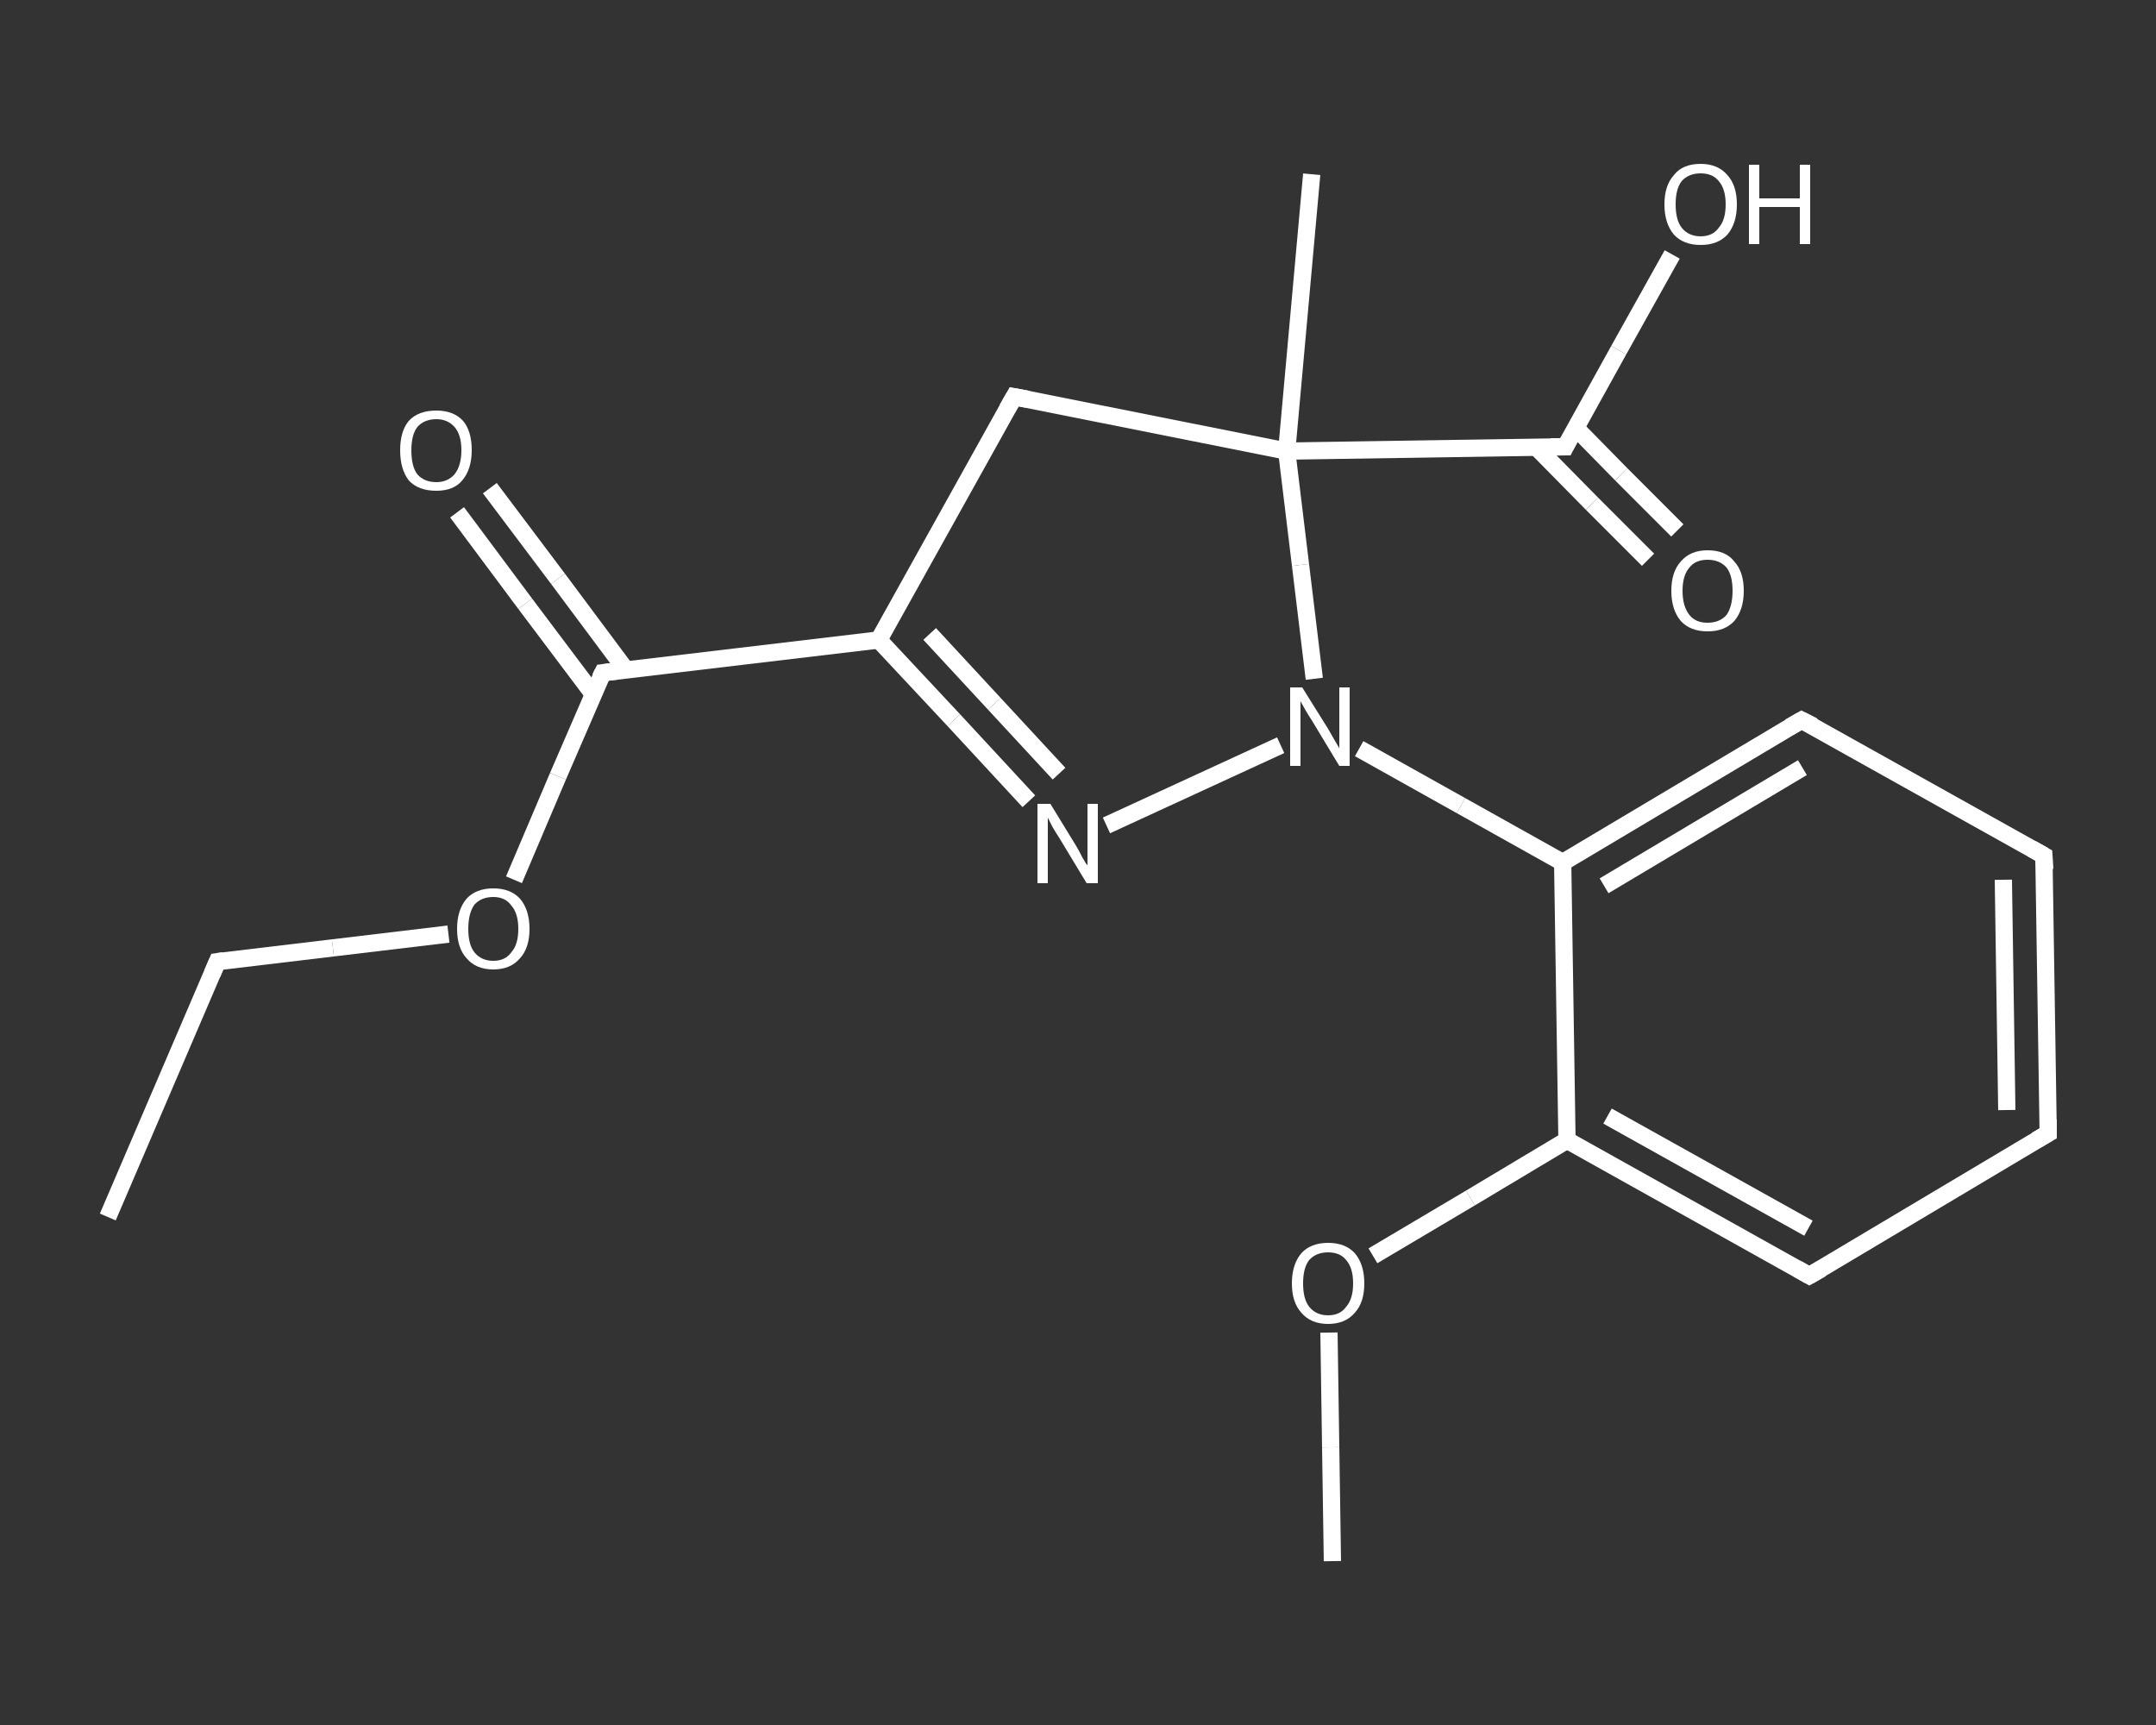 <?xml version='1.0' encoding='iso-8859-1'?>
<svg version='1.1' baseProfile='full'
              xmlns='http://www.w3.org/2000/svg'
                      xmlns:rdkit='http://www.rdkit.org/xml'
                      xmlns:xlink='http://www.w3.org/1999/xlink'
                  xml:space='preserve'
width='250px' height='200px' viewBox='0 0 250 200'>
<rect x="0" y="0" width="250" height="200" fill="#333333" stroke="none"/>
<!-- END OF HEADER -->
<rect style='opacity:1.0;fill:transparent;stroke:none' width='250.0' height='200.0' x='0.0' y='0.0'> </rect>
<path class='bond-0 atom-0 atom-1' d='M 12.5,141.1 L 25.2,111.5' style='fill:none;fill-rule:evenodd;stroke:#FFFFFF;stroke-width:2.0px;stroke-linecap:butt;stroke-linejoin:miter;stroke-opacity:1' />
<path class='bond-1 atom-1 atom-2' d='M 25.2,111.5 L 38.6,109.9' style='fill:none;fill-rule:evenodd;stroke:#FFFFFF;stroke-width:2.0px;stroke-linecap:butt;stroke-linejoin:miter;stroke-opacity:1' />
<path class='bond-1 atom-1 atom-2' d='M 38.6,109.9 L 52.0,108.3' style='fill:none;fill-rule:evenodd;stroke:#FFFFFF;stroke-width:2.0px;stroke-linecap:butt;stroke-linejoin:miter;stroke-opacity:1' />
<path class='bond-2 atom-2 atom-3' d='M 59.6,102.0 L 64.7,90.0' style='fill:none;fill-rule:evenodd;stroke:#FFFFFF;stroke-width:2.0px;stroke-linecap:butt;stroke-linejoin:miter;stroke-opacity:1' />
<path class='bond-2 atom-2 atom-3' d='M 64.7,90.0 L 69.9,78.0' style='fill:none;fill-rule:evenodd;stroke:#FFFFFF;stroke-width:2.0px;stroke-linecap:butt;stroke-linejoin:miter;stroke-opacity:1' />
<path class='bond-3 atom-3 atom-4' d='M 72.6,77.7 L 64.7,67.1' style='fill:none;fill-rule:evenodd;stroke:#FFFFFF;stroke-width:2.0px;stroke-linecap:butt;stroke-linejoin:miter;stroke-opacity:1' />
<path class='bond-3 atom-3 atom-4' d='M 64.7,67.1 L 56.8,56.6' style='fill:none;fill-rule:evenodd;stroke:#FFFFFF;stroke-width:2.0px;stroke-linecap:butt;stroke-linejoin:miter;stroke-opacity:1' />
<path class='bond-3 atom-3 atom-4' d='M 68.8,80.5 L 60.9,70.0' style='fill:none;fill-rule:evenodd;stroke:#FFFFFF;stroke-width:2.0px;stroke-linecap:butt;stroke-linejoin:miter;stroke-opacity:1' />
<path class='bond-3 atom-3 atom-4' d='M 60.9,70.0 L 53.0,59.4' style='fill:none;fill-rule:evenodd;stroke:#FFFFFF;stroke-width:2.0px;stroke-linecap:butt;stroke-linejoin:miter;stroke-opacity:1' />
<path class='bond-4 atom-3 atom-5' d='M 69.9,78.0 L 101.9,74.2' style='fill:none;fill-rule:evenodd;stroke:#FFFFFF;stroke-width:2.0px;stroke-linecap:butt;stroke-linejoin:miter;stroke-opacity:1' />
<path class='bond-5 atom-5 atom-6' d='M 101.9,74.2 L 110.6,83.5' style='fill:none;fill-rule:evenodd;stroke:#FFFFFF;stroke-width:2.0px;stroke-linecap:butt;stroke-linejoin:miter;stroke-opacity:1' />
<path class='bond-5 atom-5 atom-6' d='M 110.6,83.5 L 119.3,92.9' style='fill:none;fill-rule:evenodd;stroke:#FFFFFF;stroke-width:2.0px;stroke-linecap:butt;stroke-linejoin:miter;stroke-opacity:1' />
<path class='bond-5 atom-5 atom-6' d='M 107.8,73.5 L 115.3,81.6' style='fill:none;fill-rule:evenodd;stroke:#FFFFFF;stroke-width:2.0px;stroke-linecap:butt;stroke-linejoin:miter;stroke-opacity:1' />
<path class='bond-5 atom-5 atom-6' d='M 115.3,81.6 L 122.8,89.7' style='fill:none;fill-rule:evenodd;stroke:#FFFFFF;stroke-width:2.0px;stroke-linecap:butt;stroke-linejoin:miter;stroke-opacity:1' />
<path class='bond-6 atom-6 atom-7' d='M 128.3,95.7 L 148.5,86.4' style='fill:none;fill-rule:evenodd;stroke:#FFFFFF;stroke-width:2.0px;stroke-linecap:butt;stroke-linejoin:miter;stroke-opacity:1' />
<path class='bond-7 atom-7 atom-8' d='M 157.6,86.8 L 169.4,93.4' style='fill:none;fill-rule:evenodd;stroke:#FFFFFF;stroke-width:2.0px;stroke-linecap:butt;stroke-linejoin:miter;stroke-opacity:1' />
<path class='bond-7 atom-7 atom-8' d='M 169.4,93.4 L 181.2,100.0' style='fill:none;fill-rule:evenodd;stroke:#FFFFFF;stroke-width:2.0px;stroke-linecap:butt;stroke-linejoin:miter;stroke-opacity:1' />
<path class='bond-8 atom-8 atom-9' d='M 181.2,100.0 L 208.9,83.5' style='fill:none;fill-rule:evenodd;stroke:#FFFFFF;stroke-width:2.0px;stroke-linecap:butt;stroke-linejoin:miter;stroke-opacity:1' />
<path class='bond-8 atom-8 atom-9' d='M 186.0,102.7 L 209.0,89.0' style='fill:none;fill-rule:evenodd;stroke:#FFFFFF;stroke-width:2.0px;stroke-linecap:butt;stroke-linejoin:miter;stroke-opacity:1' />
<path class='bond-9 atom-9 atom-10' d='M 208.9,83.5 L 237.0,99.2' style='fill:none;fill-rule:evenodd;stroke:#FFFFFF;stroke-width:2.0px;stroke-linecap:butt;stroke-linejoin:miter;stroke-opacity:1' />
<path class='bond-10 atom-10 atom-11' d='M 237.0,99.2 L 237.5,131.4' style='fill:none;fill-rule:evenodd;stroke:#FFFFFF;stroke-width:2.0px;stroke-linecap:butt;stroke-linejoin:miter;stroke-opacity:1' />
<path class='bond-10 atom-10 atom-11' d='M 232.3,102.0 L 232.7,128.7' style='fill:none;fill-rule:evenodd;stroke:#FFFFFF;stroke-width:2.0px;stroke-linecap:butt;stroke-linejoin:miter;stroke-opacity:1' />
<path class='bond-11 atom-11 atom-12' d='M 237.5,131.4 L 209.8,147.9' style='fill:none;fill-rule:evenodd;stroke:#FFFFFF;stroke-width:2.0px;stroke-linecap:butt;stroke-linejoin:miter;stroke-opacity:1' />
<path class='bond-12 atom-12 atom-13' d='M 209.8,147.9 L 181.7,132.2' style='fill:none;fill-rule:evenodd;stroke:#FFFFFF;stroke-width:2.0px;stroke-linecap:butt;stroke-linejoin:miter;stroke-opacity:1' />
<path class='bond-12 atom-12 atom-13' d='M 209.7,142.4 L 186.4,129.4' style='fill:none;fill-rule:evenodd;stroke:#FFFFFF;stroke-width:2.0px;stroke-linecap:butt;stroke-linejoin:miter;stroke-opacity:1' />
<path class='bond-13 atom-13 atom-14' d='M 181.7,132.2 L 170.5,138.9' style='fill:none;fill-rule:evenodd;stroke:#FFFFFF;stroke-width:2.0px;stroke-linecap:butt;stroke-linejoin:miter;stroke-opacity:1' />
<path class='bond-13 atom-13 atom-14' d='M 170.5,138.9 L 159.2,145.6' style='fill:none;fill-rule:evenodd;stroke:#FFFFFF;stroke-width:2.0px;stroke-linecap:butt;stroke-linejoin:miter;stroke-opacity:1' />
<path class='bond-14 atom-14 atom-15' d='M 154.1,154.5 L 154.3,167.8' style='fill:none;fill-rule:evenodd;stroke:#FFFFFF;stroke-width:2.0px;stroke-linecap:butt;stroke-linejoin:miter;stroke-opacity:1' />
<path class='bond-14 atom-14 atom-15' d='M 154.3,167.8 L 154.5,181.0' style='fill:none;fill-rule:evenodd;stroke:#FFFFFF;stroke-width:2.0px;stroke-linecap:butt;stroke-linejoin:miter;stroke-opacity:1' />
<path class='bond-15 atom-7 atom-16' d='M 152.4,78.7 L 150.8,65.5' style='fill:none;fill-rule:evenodd;stroke:#FFFFFF;stroke-width:2.0px;stroke-linecap:butt;stroke-linejoin:miter;stroke-opacity:1' />
<path class='bond-15 atom-7 atom-16' d='M 150.8,65.5 L 149.2,52.3' style='fill:none;fill-rule:evenodd;stroke:#FFFFFF;stroke-width:2.0px;stroke-linecap:butt;stroke-linejoin:miter;stroke-opacity:1' />
<path class='bond-16 atom-16 atom-17' d='M 149.2,52.3 L 152.1,20.2' style='fill:none;fill-rule:evenodd;stroke:#FFFFFF;stroke-width:2.0px;stroke-linecap:butt;stroke-linejoin:miter;stroke-opacity:1' />
<path class='bond-17 atom-16 atom-18' d='M 149.2,52.3 L 181.5,51.8' style='fill:none;fill-rule:evenodd;stroke:#FFFFFF;stroke-width:2.0px;stroke-linecap:butt;stroke-linejoin:miter;stroke-opacity:1' />
<path class='bond-18 atom-18 atom-19' d='M 178.1,51.8 L 184.6,58.4' style='fill:none;fill-rule:evenodd;stroke:#FFFFFF;stroke-width:2.0px;stroke-linecap:butt;stroke-linejoin:miter;stroke-opacity:1' />
<path class='bond-18 atom-18 atom-19' d='M 184.6,58.4 L 191.1,64.9' style='fill:none;fill-rule:evenodd;stroke:#FFFFFF;stroke-width:2.0px;stroke-linecap:butt;stroke-linejoin:miter;stroke-opacity:1' />
<path class='bond-18 atom-18 atom-19' d='M 182.7,49.6 L 188.0,55.0' style='fill:none;fill-rule:evenodd;stroke:#FFFFFF;stroke-width:2.0px;stroke-linecap:butt;stroke-linejoin:miter;stroke-opacity:1' />
<path class='bond-18 atom-18 atom-19' d='M 188.0,55.0 L 194.5,61.5' style='fill:none;fill-rule:evenodd;stroke:#FFFFFF;stroke-width:2.0px;stroke-linecap:butt;stroke-linejoin:miter;stroke-opacity:1' />
<path class='bond-19 atom-18 atom-20' d='M 181.5,51.8 L 187.7,40.6' style='fill:none;fill-rule:evenodd;stroke:#FFFFFF;stroke-width:2.0px;stroke-linecap:butt;stroke-linejoin:miter;stroke-opacity:1' />
<path class='bond-19 atom-18 atom-20' d='M 187.7,40.6 L 193.9,29.5' style='fill:none;fill-rule:evenodd;stroke:#FFFFFF;stroke-width:2.0px;stroke-linecap:butt;stroke-linejoin:miter;stroke-opacity:1' />
<path class='bond-20 atom-16 atom-21' d='M 149.2,52.3 L 117.6,46.0' style='fill:none;fill-rule:evenodd;stroke:#FFFFFF;stroke-width:2.0px;stroke-linecap:butt;stroke-linejoin:miter;stroke-opacity:1' />
<path class='bond-21 atom-21 atom-5' d='M 117.6,46.0 L 101.9,74.2' style='fill:none;fill-rule:evenodd;stroke:#FFFFFF;stroke-width:2.0px;stroke-linecap:butt;stroke-linejoin:miter;stroke-opacity:1' />
<path class='bond-22 atom-13 atom-8' d='M 181.7,132.2 L 181.2,100.0' style='fill:none;fill-rule:evenodd;stroke:#FFFFFF;stroke-width:2.0px;stroke-linecap:butt;stroke-linejoin:miter;stroke-opacity:1' />
<path d='M 24.6,112.9 L 25.2,111.5 L 25.9,111.4' style='fill:none;stroke:#FFFFFF;stroke-width:2.0px;stroke-linecap:butt;stroke-linejoin:miter;stroke-opacity:1;' />
<path d='M 69.6,78.6 L 69.9,78.0 L 71.5,77.8' style='fill:none;stroke:#FFFFFF;stroke-width:2.0px;stroke-linecap:butt;stroke-linejoin:miter;stroke-opacity:1;' />
<path d='M 207.5,84.3 L 208.9,83.5 L 210.3,84.2' style='fill:none;stroke:#FFFFFF;stroke-width:2.0px;stroke-linecap:butt;stroke-linejoin:miter;stroke-opacity:1;' />
<path d='M 235.6,98.4 L 237.0,99.2 L 237.1,100.8' style='fill:none;stroke:#FFFFFF;stroke-width:2.0px;stroke-linecap:butt;stroke-linejoin:miter;stroke-opacity:1;' />
<path d='M 237.5,129.8 L 237.5,131.4 L 236.1,132.2' style='fill:none;stroke:#FFFFFF;stroke-width:2.0px;stroke-linecap:butt;stroke-linejoin:miter;stroke-opacity:1;' />
<path d='M 211.2,147.1 L 209.8,147.9 L 208.4,147.1' style='fill:none;stroke:#FFFFFF;stroke-width:2.0px;stroke-linecap:butt;stroke-linejoin:miter;stroke-opacity:1;' />
<path d='M 179.8,51.8 L 181.5,51.8 L 181.8,51.2' style='fill:none;stroke:#FFFFFF;stroke-width:2.0px;stroke-linecap:butt;stroke-linejoin:miter;stroke-opacity:1;' />
<path d='M 119.2,46.3 L 117.6,46.0 L 116.8,47.4' style='fill:none;stroke:#FFFFFF;stroke-width:2.0px;stroke-linecap:butt;stroke-linejoin:miter;stroke-opacity:1;' />
<path class='atom-2' d='M 53.0 107.7
Q 53.0 105.5, 54.1 104.2
Q 55.2 103.0, 57.2 103.0
Q 59.2 103.0, 60.3 104.2
Q 61.4 105.5, 61.4 107.7
Q 61.4 109.9, 60.3 111.1
Q 59.2 112.4, 57.2 112.4
Q 55.2 112.4, 54.1 111.1
Q 53.0 109.9, 53.0 107.7
M 57.2 111.4
Q 58.6 111.4, 59.3 110.4
Q 60.1 109.5, 60.1 107.7
Q 60.1 105.9, 59.3 105.0
Q 58.6 104.0, 57.2 104.0
Q 55.8 104.0, 55.0 104.9
Q 54.3 105.9, 54.3 107.7
Q 54.3 109.5, 55.0 110.4
Q 55.8 111.4, 57.2 111.4
' fill='#FFFFFF'/>
<path class='atom-4' d='M 46.4 52.2
Q 46.4 50.0, 47.4 48.8
Q 48.5 47.6, 50.6 47.6
Q 52.6 47.6, 53.7 48.8
Q 54.7 50.0, 54.7 52.2
Q 54.7 54.4, 53.6 55.7
Q 52.6 56.9, 50.6 56.9
Q 48.5 56.9, 47.4 55.7
Q 46.4 54.4, 46.4 52.2
M 50.6 55.9
Q 51.9 55.9, 52.7 55.0
Q 53.5 54.0, 53.5 52.2
Q 53.5 50.4, 52.7 49.5
Q 51.9 48.6, 50.6 48.6
Q 49.2 48.6, 48.4 49.5
Q 47.7 50.4, 47.7 52.2
Q 47.7 54.1, 48.4 55.0
Q 49.2 55.9, 50.6 55.9
' fill='#FFFFFF'/>
<path class='atom-6' d='M 121.8 93.2
L 124.8 98.1
Q 125.1 98.6, 125.5 99.4
Q 126.0 100.3, 126.1 100.3
L 126.1 93.2
L 127.3 93.2
L 127.3 102.4
L 126.0 102.4
L 122.8 97.1
Q 122.4 96.5, 122.0 95.8
Q 121.6 95.0, 121.5 94.8
L 121.5 102.4
L 120.3 102.4
L 120.3 93.2
L 121.8 93.2
' fill='#FFFFFF'/>
<path class='atom-7' d='M 151.0 79.7
L 154.0 84.5
Q 154.3 85.0, 154.8 85.9
Q 155.3 86.7, 155.3 86.8
L 155.3 79.7
L 156.5 79.7
L 156.5 88.8
L 155.3 88.8
L 152.1 83.5
Q 151.7 82.9, 151.3 82.2
Q 150.9 81.5, 150.8 81.3
L 150.8 88.8
L 149.6 88.8
L 149.6 79.7
L 151.0 79.7
' fill='#FFFFFF'/>
<path class='atom-14' d='M 149.8 148.8
Q 149.8 146.6, 150.9 145.3
Q 152.0 144.1, 154.0 144.1
Q 156.0 144.1, 157.1 145.3
Q 158.2 146.6, 158.2 148.8
Q 158.2 151.0, 157.1 152.2
Q 156.0 153.5, 154.0 153.5
Q 152.0 153.5, 150.9 152.2
Q 149.8 151.0, 149.8 148.8
M 154.0 152.5
Q 155.4 152.5, 156.1 151.5
Q 156.9 150.6, 156.9 148.8
Q 156.9 147.0, 156.1 146.1
Q 155.4 145.2, 154.0 145.2
Q 152.6 145.2, 151.8 146.1
Q 151.1 147.0, 151.1 148.8
Q 151.1 150.6, 151.8 151.5
Q 152.6 152.5, 154.0 152.5
' fill='#FFFFFF'/>
<path class='atom-19' d='M 193.8 68.5
Q 193.8 66.3, 194.9 65.1
Q 196.0 63.8, 198.0 63.8
Q 200.1 63.8, 201.1 65.1
Q 202.2 66.3, 202.2 68.5
Q 202.2 70.7, 201.1 72.0
Q 200.0 73.2, 198.0 73.2
Q 196.0 73.2, 194.9 72.0
Q 193.8 70.7, 193.8 68.5
M 198.0 72.2
Q 199.4 72.2, 200.2 71.3
Q 200.9 70.3, 200.9 68.5
Q 200.9 66.7, 200.2 65.8
Q 199.4 64.9, 198.0 64.9
Q 196.6 64.9, 195.9 65.8
Q 195.1 66.7, 195.1 68.5
Q 195.1 70.3, 195.9 71.3
Q 196.6 72.2, 198.0 72.2
' fill='#FFFFFF'/>
<path class='atom-20' d='M 193.0 23.7
Q 193.0 21.5, 194.1 20.3
Q 195.1 19.0, 197.2 19.0
Q 199.2 19.0, 200.3 20.3
Q 201.4 21.5, 201.4 23.7
Q 201.4 25.9, 200.3 27.2
Q 199.2 28.4, 197.2 28.4
Q 195.2 28.4, 194.1 27.2
Q 193.0 25.9, 193.0 23.7
M 197.2 27.4
Q 198.6 27.4, 199.3 26.4
Q 200.1 25.5, 200.1 23.7
Q 200.1 21.9, 199.3 21.0
Q 198.6 20.1, 197.2 20.1
Q 195.8 20.1, 195.0 21.0
Q 194.3 21.9, 194.3 23.7
Q 194.3 25.5, 195.0 26.4
Q 195.8 27.4, 197.2 27.4
' fill='#FFFFFF'/>
<path class='atom-20' d='M 202.8 19.1
L 204.0 19.1
L 204.0 23.0
L 208.7 23.0
L 208.7 19.1
L 209.9 19.1
L 209.9 28.3
L 208.7 28.3
L 208.7 24.0
L 204.0 24.0
L 204.0 28.3
L 202.8 28.3
L 202.8 19.1
' fill='#FFFFFF'/>
</svg>
